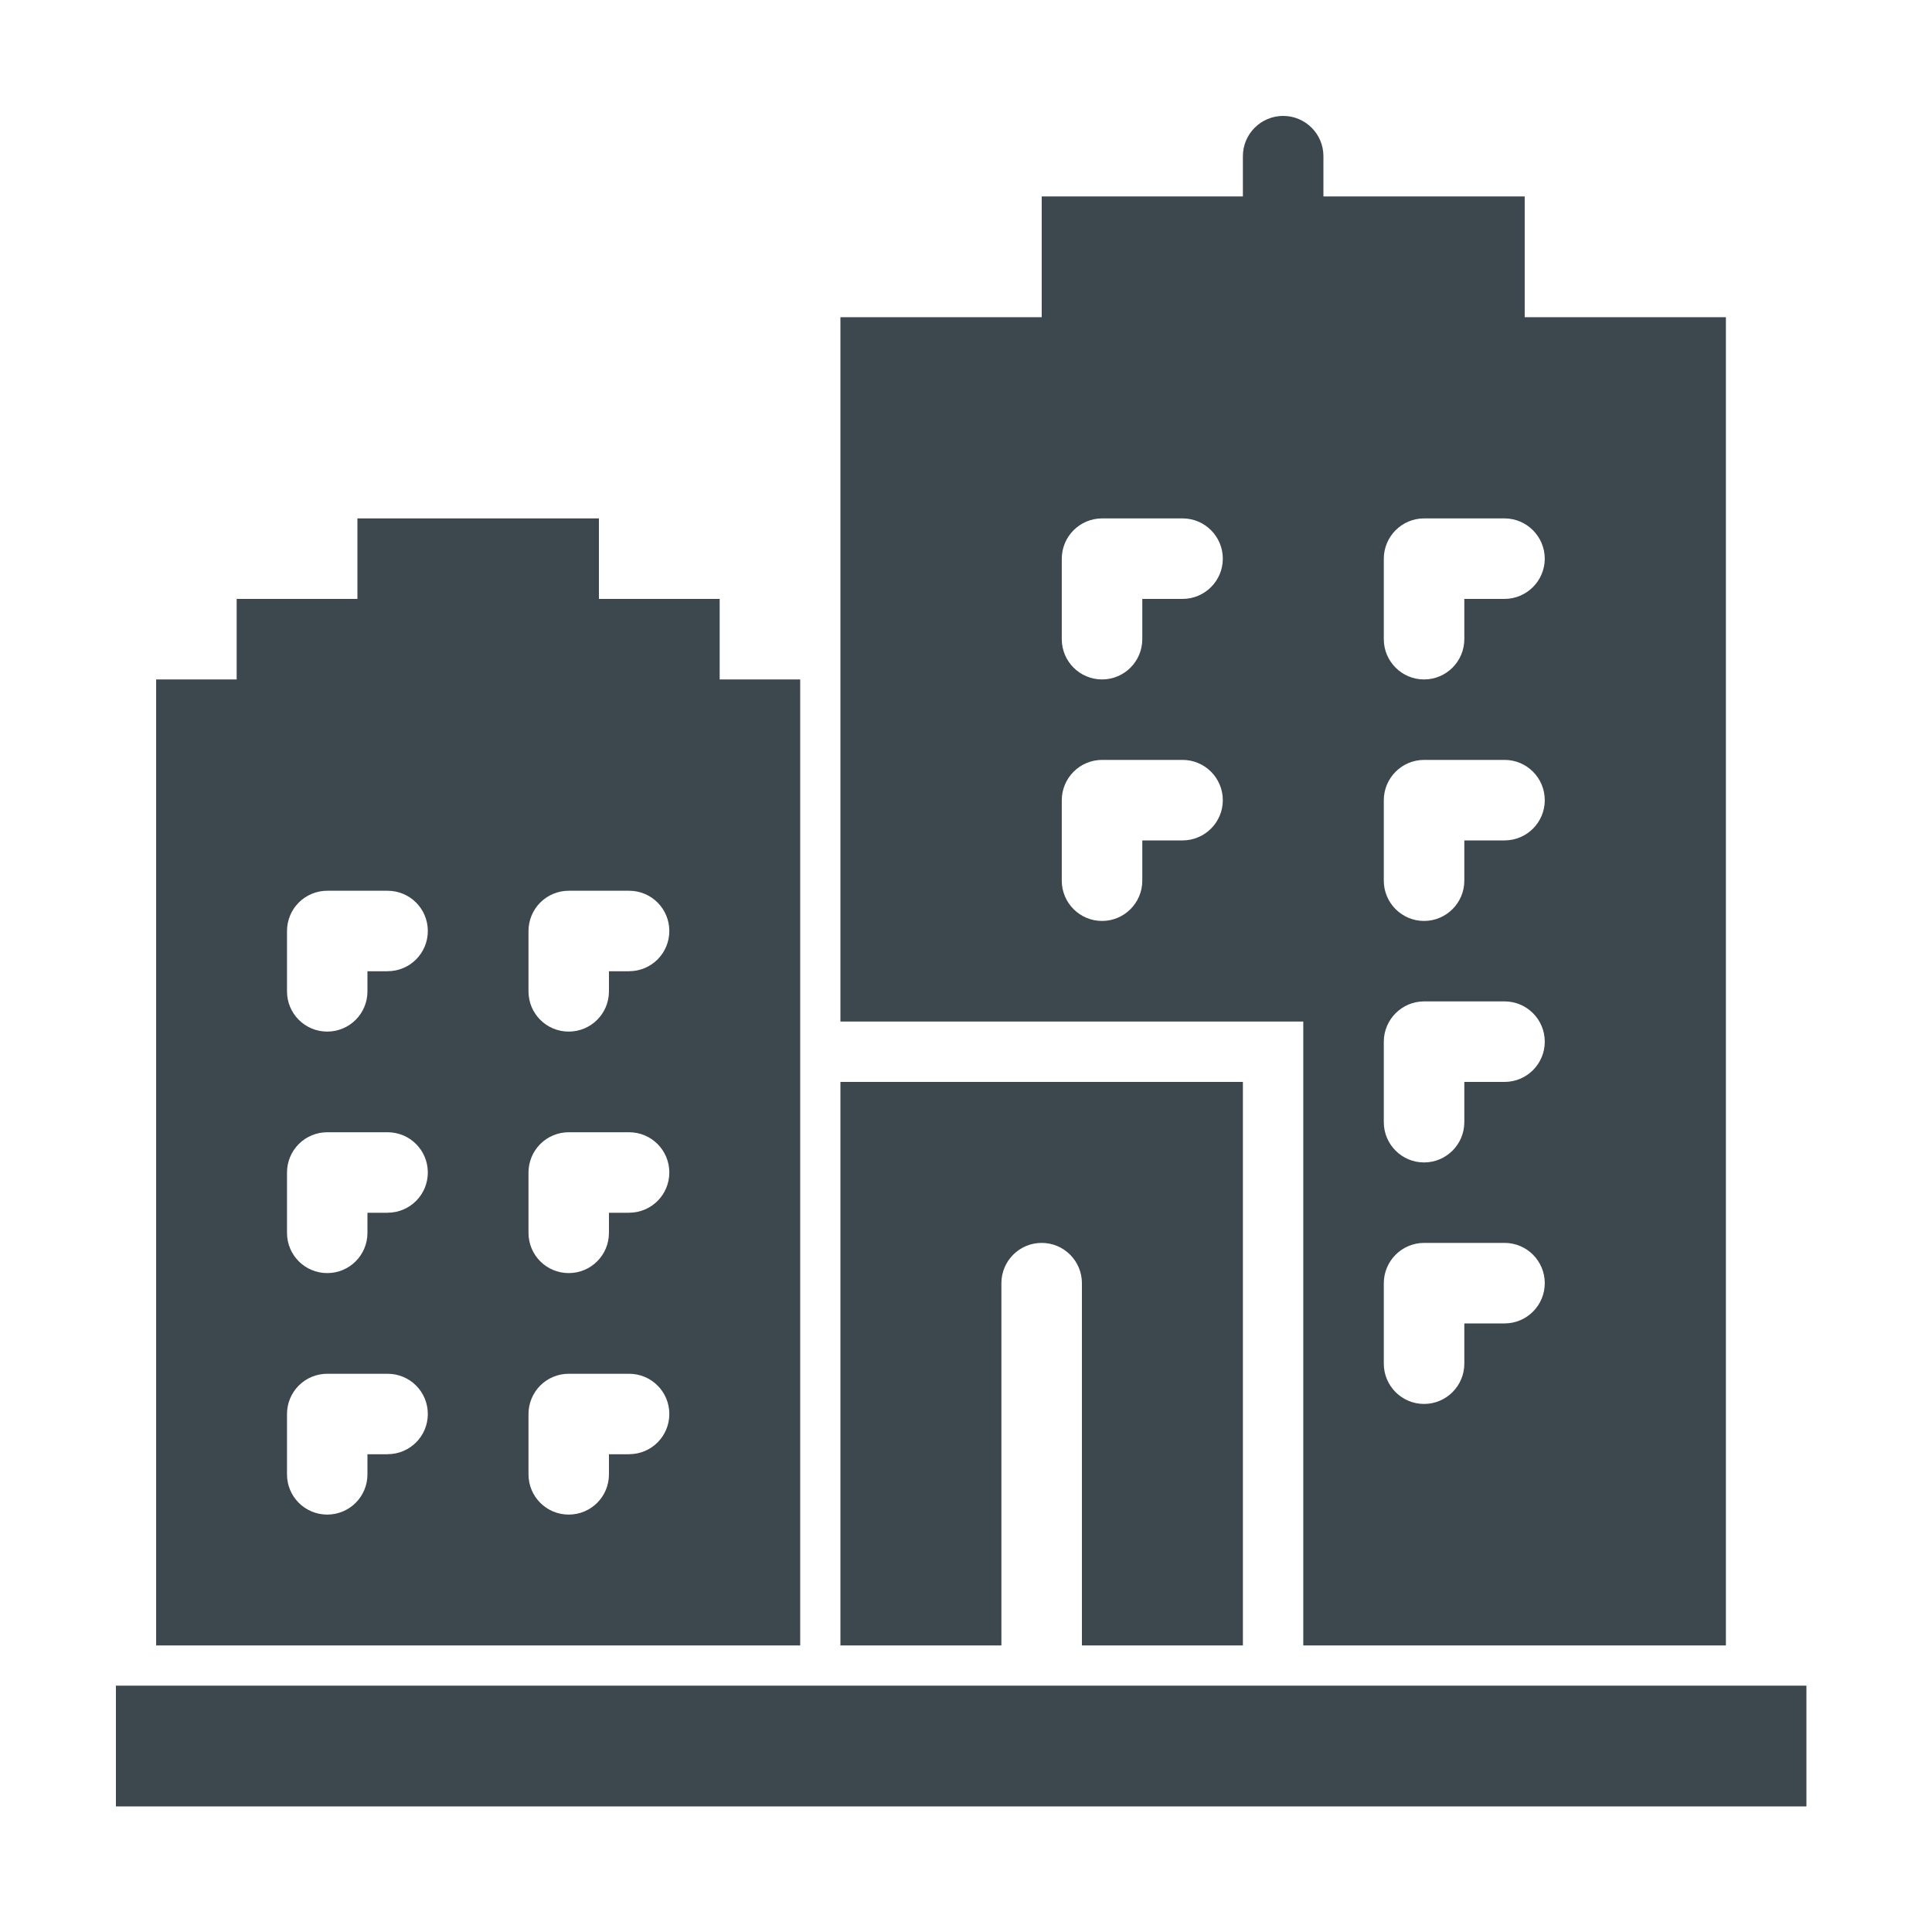 <svg width="100" height="100" viewBox="0 0 100 100" fill="none" xmlns="http://www.w3.org/2000/svg">
<path d="M89.332 85.168V16.418H78.918V10.168H68.5V8.082C68.5 6.934 67.566 6 66.418 6C65.266 6 64.332 6.934 64.332 8.082V10.168H53.918V16.418H43.5V52.875H67.457V85.168H89.332ZM77.875 68.5H75.793V70.582C75.793 71.734 74.859 72.668 73.707 72.668C72.559 72.668 71.625 71.734 71.625 70.582V66.418C71.629 65.266 72.559 64.336 73.707 64.332H77.875C79.027 64.332 79.957 65.266 79.957 66.418C79.957 67.566 79.027 68.5 77.875 68.5ZM77.875 56H75.793V58.082C75.793 59.234 74.859 60.168 73.707 60.168C72.559 60.168 71.625 59.234 71.625 58.082V53.918C71.629 52.766 72.559 51.836 73.707 51.832H77.875C79.027 51.832 79.957 52.766 79.957 53.918C79.957 55.066 79.027 56 77.875 56ZM77.875 43.5H75.793V45.582C75.793 46.734 74.859 47.668 73.707 47.668C72.559 47.668 71.625 46.734 71.625 45.582V41.418C71.629 40.266 72.559 39.336 73.707 39.332H77.875C79.027 39.332 79.957 40.266 79.957 41.418C79.957 42.566 79.027 43.5 77.875 43.5ZM79.957 28.918C79.953 30.066 79.023 30.996 77.875 31H75.793V33.082C75.793 34.234 74.859 35.168 73.707 35.168C72.559 35.168 71.625 34.234 71.625 33.082V28.918C71.629 27.765 72.559 26.836 73.707 26.832H77.875C79.023 26.836 79.953 27.766 79.957 28.918ZM61.207 43.5H59.125V45.582C59.125 46.734 58.191 47.668 57.043 47.668C55.891 47.668 54.957 46.734 54.957 45.582V41.418C54.961 40.266 55.891 39.336 57.043 39.332H61.211H61.207C62.359 39.332 63.293 40.266 63.293 41.418C63.293 42.566 62.359 43.5 61.207 43.5ZM61.207 31H59.125V33.082C59.125 34.234 58.191 35.168 57.043 35.168C55.891 35.168 54.957 34.234 54.957 33.082V28.918C54.961 27.765 55.891 26.836 57.043 26.832H61.211H61.207C62.359 26.832 63.293 27.765 63.293 28.918C63.293 30.066 62.359 31 61.207 31Z" fill="#3C474E"/>
<path d="M64.332 85.168V56H43.5V85.168H51.832V66.418C51.832 65.266 52.766 64.332 53.918 64.332C55.066 64.332 56 65.266 56 66.418V85.168H64.332Z" fill="#3C474E"/>
<path d="M8.082 85.168H41.418V35.168H37.25V31H31V26.832H18.5V31H12.25V35.168H8.082V85.168ZM20.062 75.273H19.019V76.317V76.313C19.019 77.465 18.089 78.395 16.937 78.395C15.785 78.395 14.855 77.465 14.855 76.313V73.188C14.855 72.637 15.074 72.106 15.464 71.715C15.855 71.324 16.386 71.106 16.937 71.106H20.062C21.214 71.106 22.144 72.035 22.144 73.188C22.144 74.34 21.214 75.269 20.062 75.269L20.062 75.273ZM20.062 62.773H19.019V63.816V63.813C19.019 64.965 18.089 65.895 16.937 65.895C15.785 65.895 14.855 64.965 14.855 63.813V60.688C14.855 60.137 15.074 59.606 15.464 59.215C15.855 58.824 16.386 58.605 16.937 58.605H20.062C21.214 58.605 22.144 59.535 22.144 60.688C22.144 61.84 21.214 62.77 20.062 62.77L20.062 62.773ZM20.062 50.273H19.019V51.316V51.313C19.019 52.465 18.089 53.395 16.937 53.395C15.785 53.395 14.855 52.465 14.855 51.313V48.188C14.855 47.637 15.074 47.106 15.464 46.715C15.855 46.324 16.386 46.105 16.937 46.105H20.062C21.214 46.105 22.144 47.035 22.144 48.188C22.144 49.34 21.214 50.27 20.062 50.27L20.062 50.273ZM32.562 75.273H31.519V76.317V76.313C31.519 77.465 30.589 78.395 29.437 78.395C28.285 78.395 27.355 77.465 27.355 76.313V73.188C27.355 72.637 27.574 72.106 27.964 71.715C28.355 71.324 28.886 71.106 29.437 71.106H32.562C33.714 71.106 34.644 72.035 34.644 73.188C34.644 74.34 33.714 75.269 32.562 75.269L32.562 75.273ZM32.562 62.773H31.519V63.816V63.813C31.519 64.965 30.589 65.895 29.437 65.895C28.285 65.895 27.355 64.965 27.355 63.813V60.688C27.355 60.137 27.574 59.606 27.964 59.215C28.355 58.824 28.886 58.605 29.437 58.605H32.562C33.714 58.605 34.644 59.535 34.644 60.688C34.644 61.84 33.714 62.77 32.562 62.77L32.562 62.773ZM32.562 50.273H31.519V51.316V51.313C31.519 52.465 30.589 53.395 29.437 53.395C28.285 53.395 27.355 52.465 27.355 51.313V48.188C27.355 47.637 27.574 47.106 27.964 46.715C28.355 46.324 28.886 46.105 29.437 46.105H32.562C33.714 46.105 34.644 47.035 34.644 48.188C34.644 49.34 33.714 50.27 32.562 50.27L32.562 50.273Z" fill="#3C474E"/>
<path d="M6 87.25H93.5V93.5H6V87.25Z" fill="#3C474E"/>
</svg>
